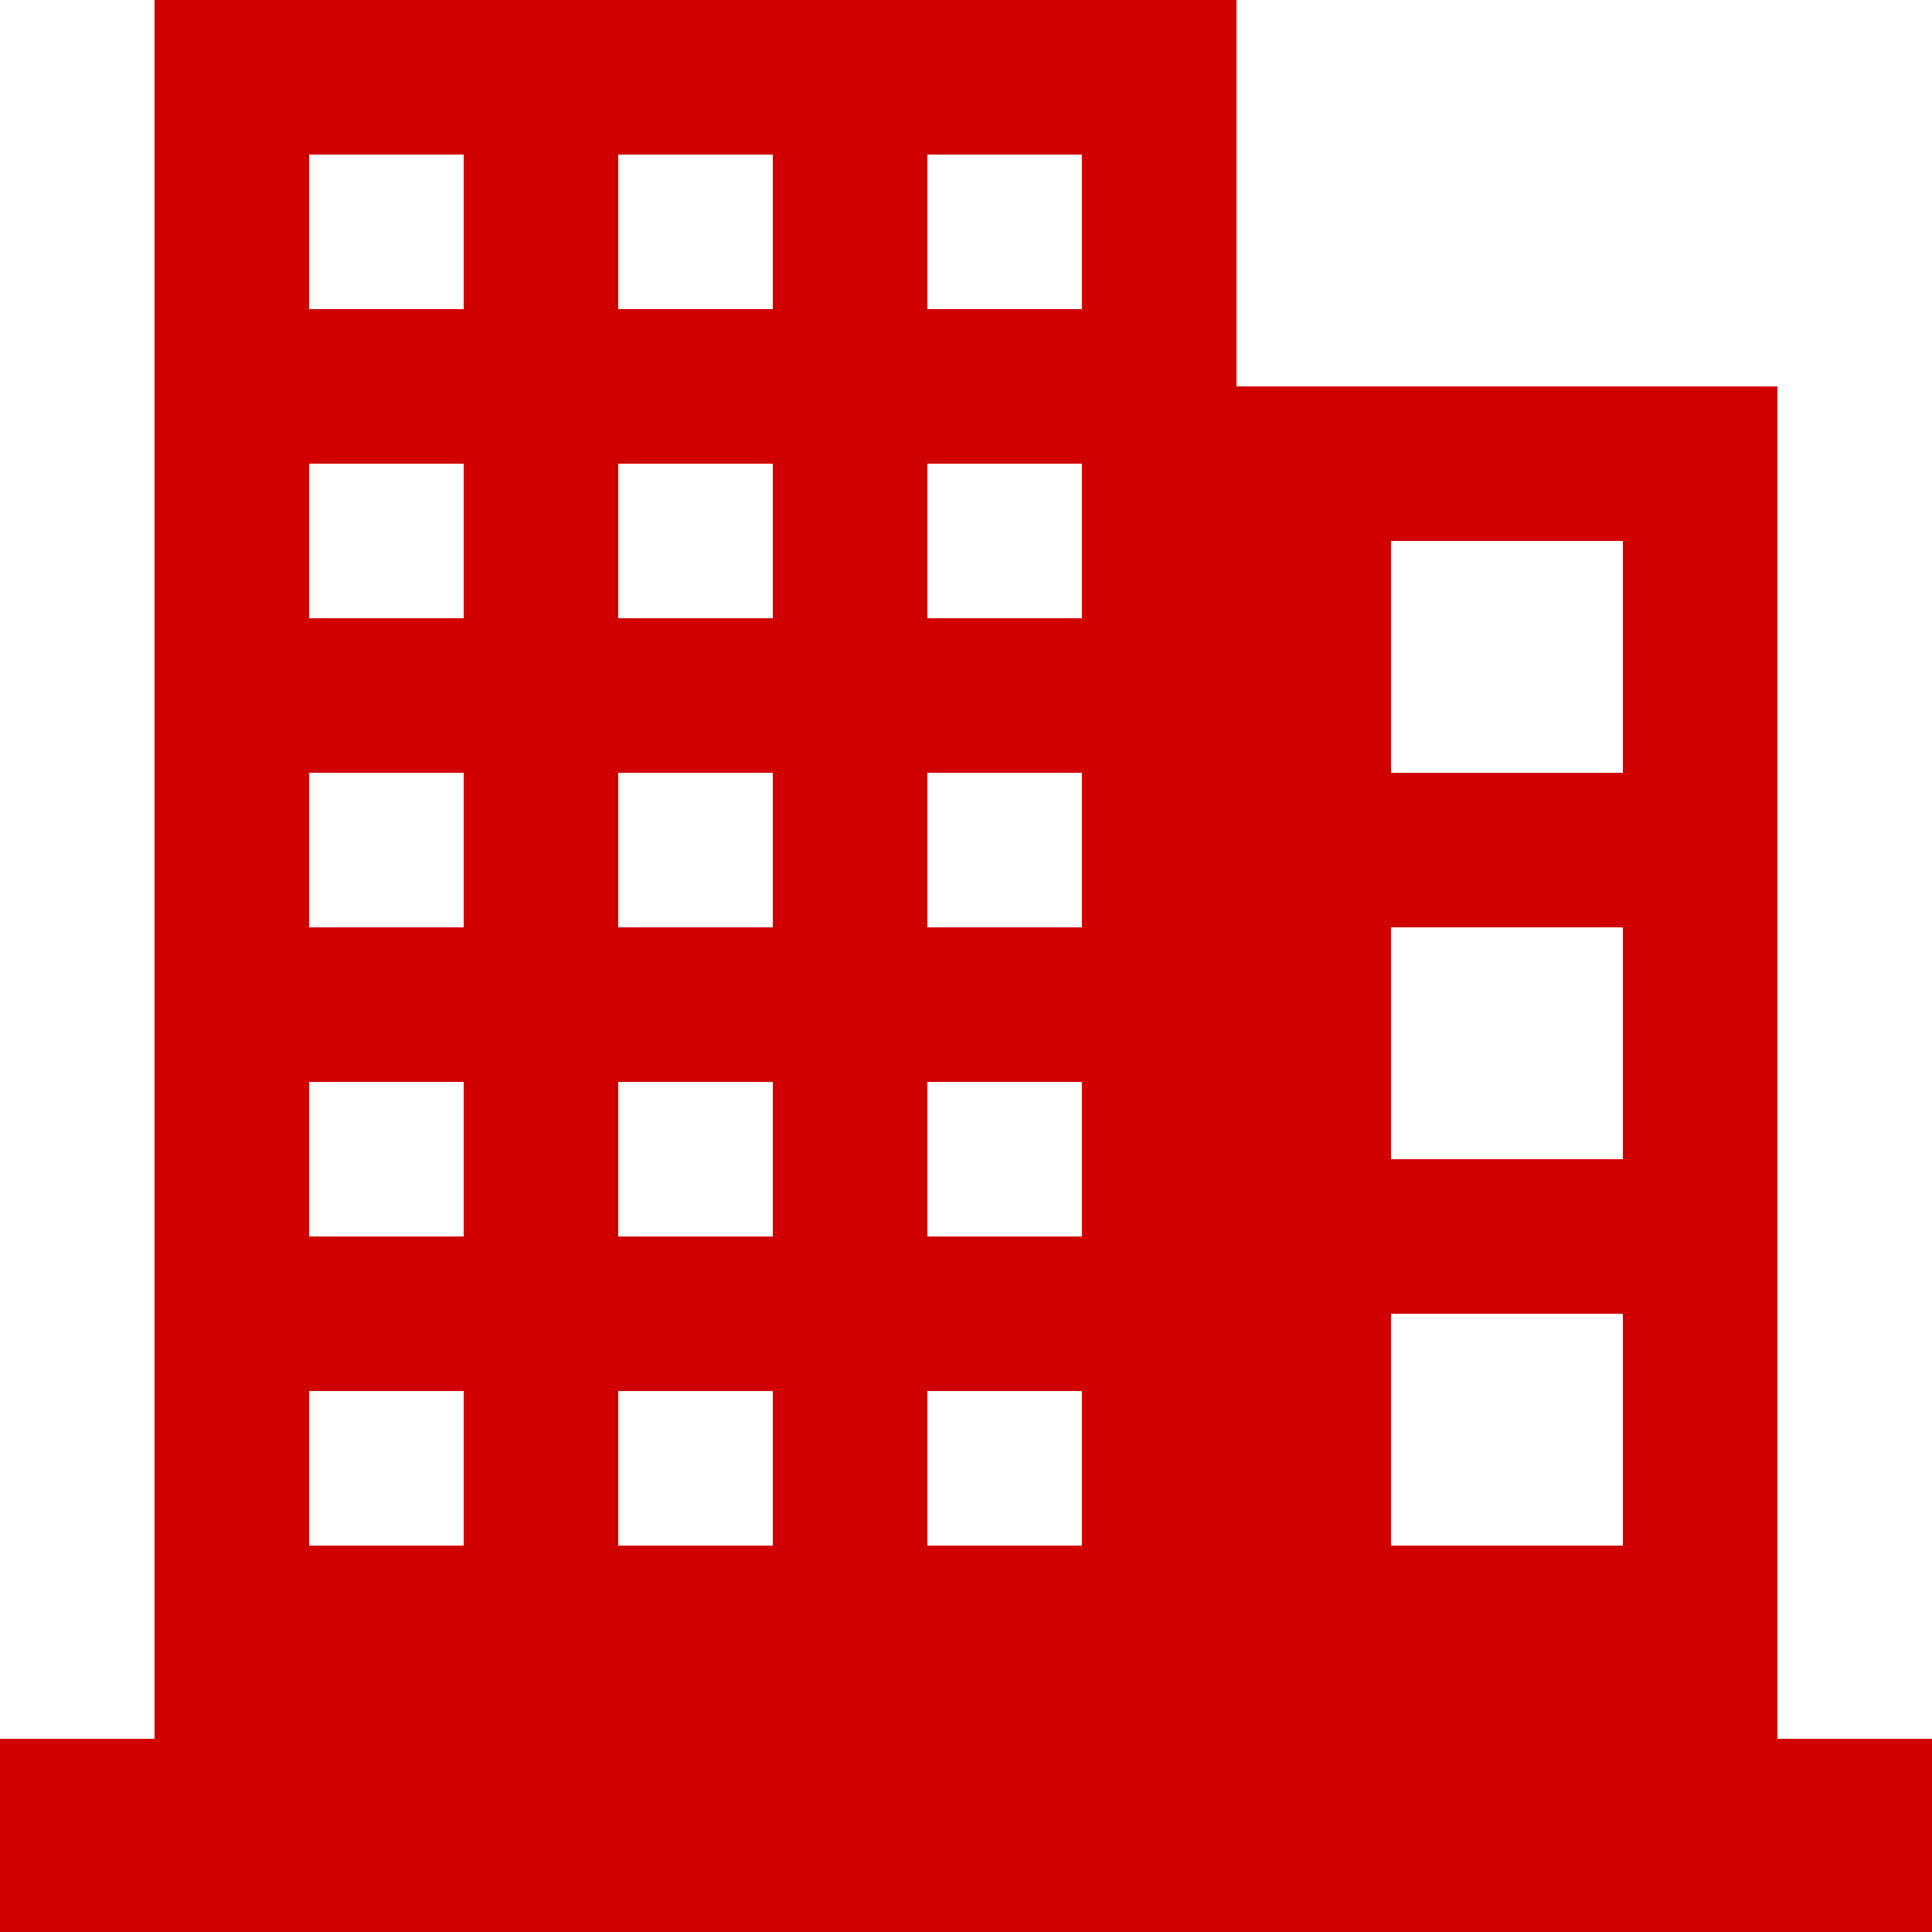 <svg xmlns="http://www.w3.org/2000/svg" width="70" height="70" viewBox="0 0 70 70">
  <path id="パス_46" data-name="パス 46" d="M64.4,63V14H44.8V0H5.6V63H0v7H70V63ZM16.8,56H11.2V50.4h5.6Zm0-11.2H11.2V39.2h5.6Zm0-11.2H11.2V28h5.6Zm0-11.2H11.2V16.8h5.6Zm0-11.2H11.2V5.6h5.6ZM28,56H22.4V50.4H28Zm0-11.2H22.4V39.2H28Zm0-11.2H22.4V28H28Zm0-11.2H22.4V16.8H28Zm0-11.2H22.4V5.6H28ZM39.2,56H33.6V50.4h5.6Zm0-11.2H33.6V39.2h5.6Zm0-11.2H33.6V28h5.6Zm0-11.2H33.6V16.8h5.6Zm0-11.2H33.6V5.6h5.6ZM58.8,56H50.4V47.6h8.4Zm0-14H50.4V33.6h8.4Zm0-14H50.4V19.6h8.4Z" fill="#D00000"/>
</svg>
